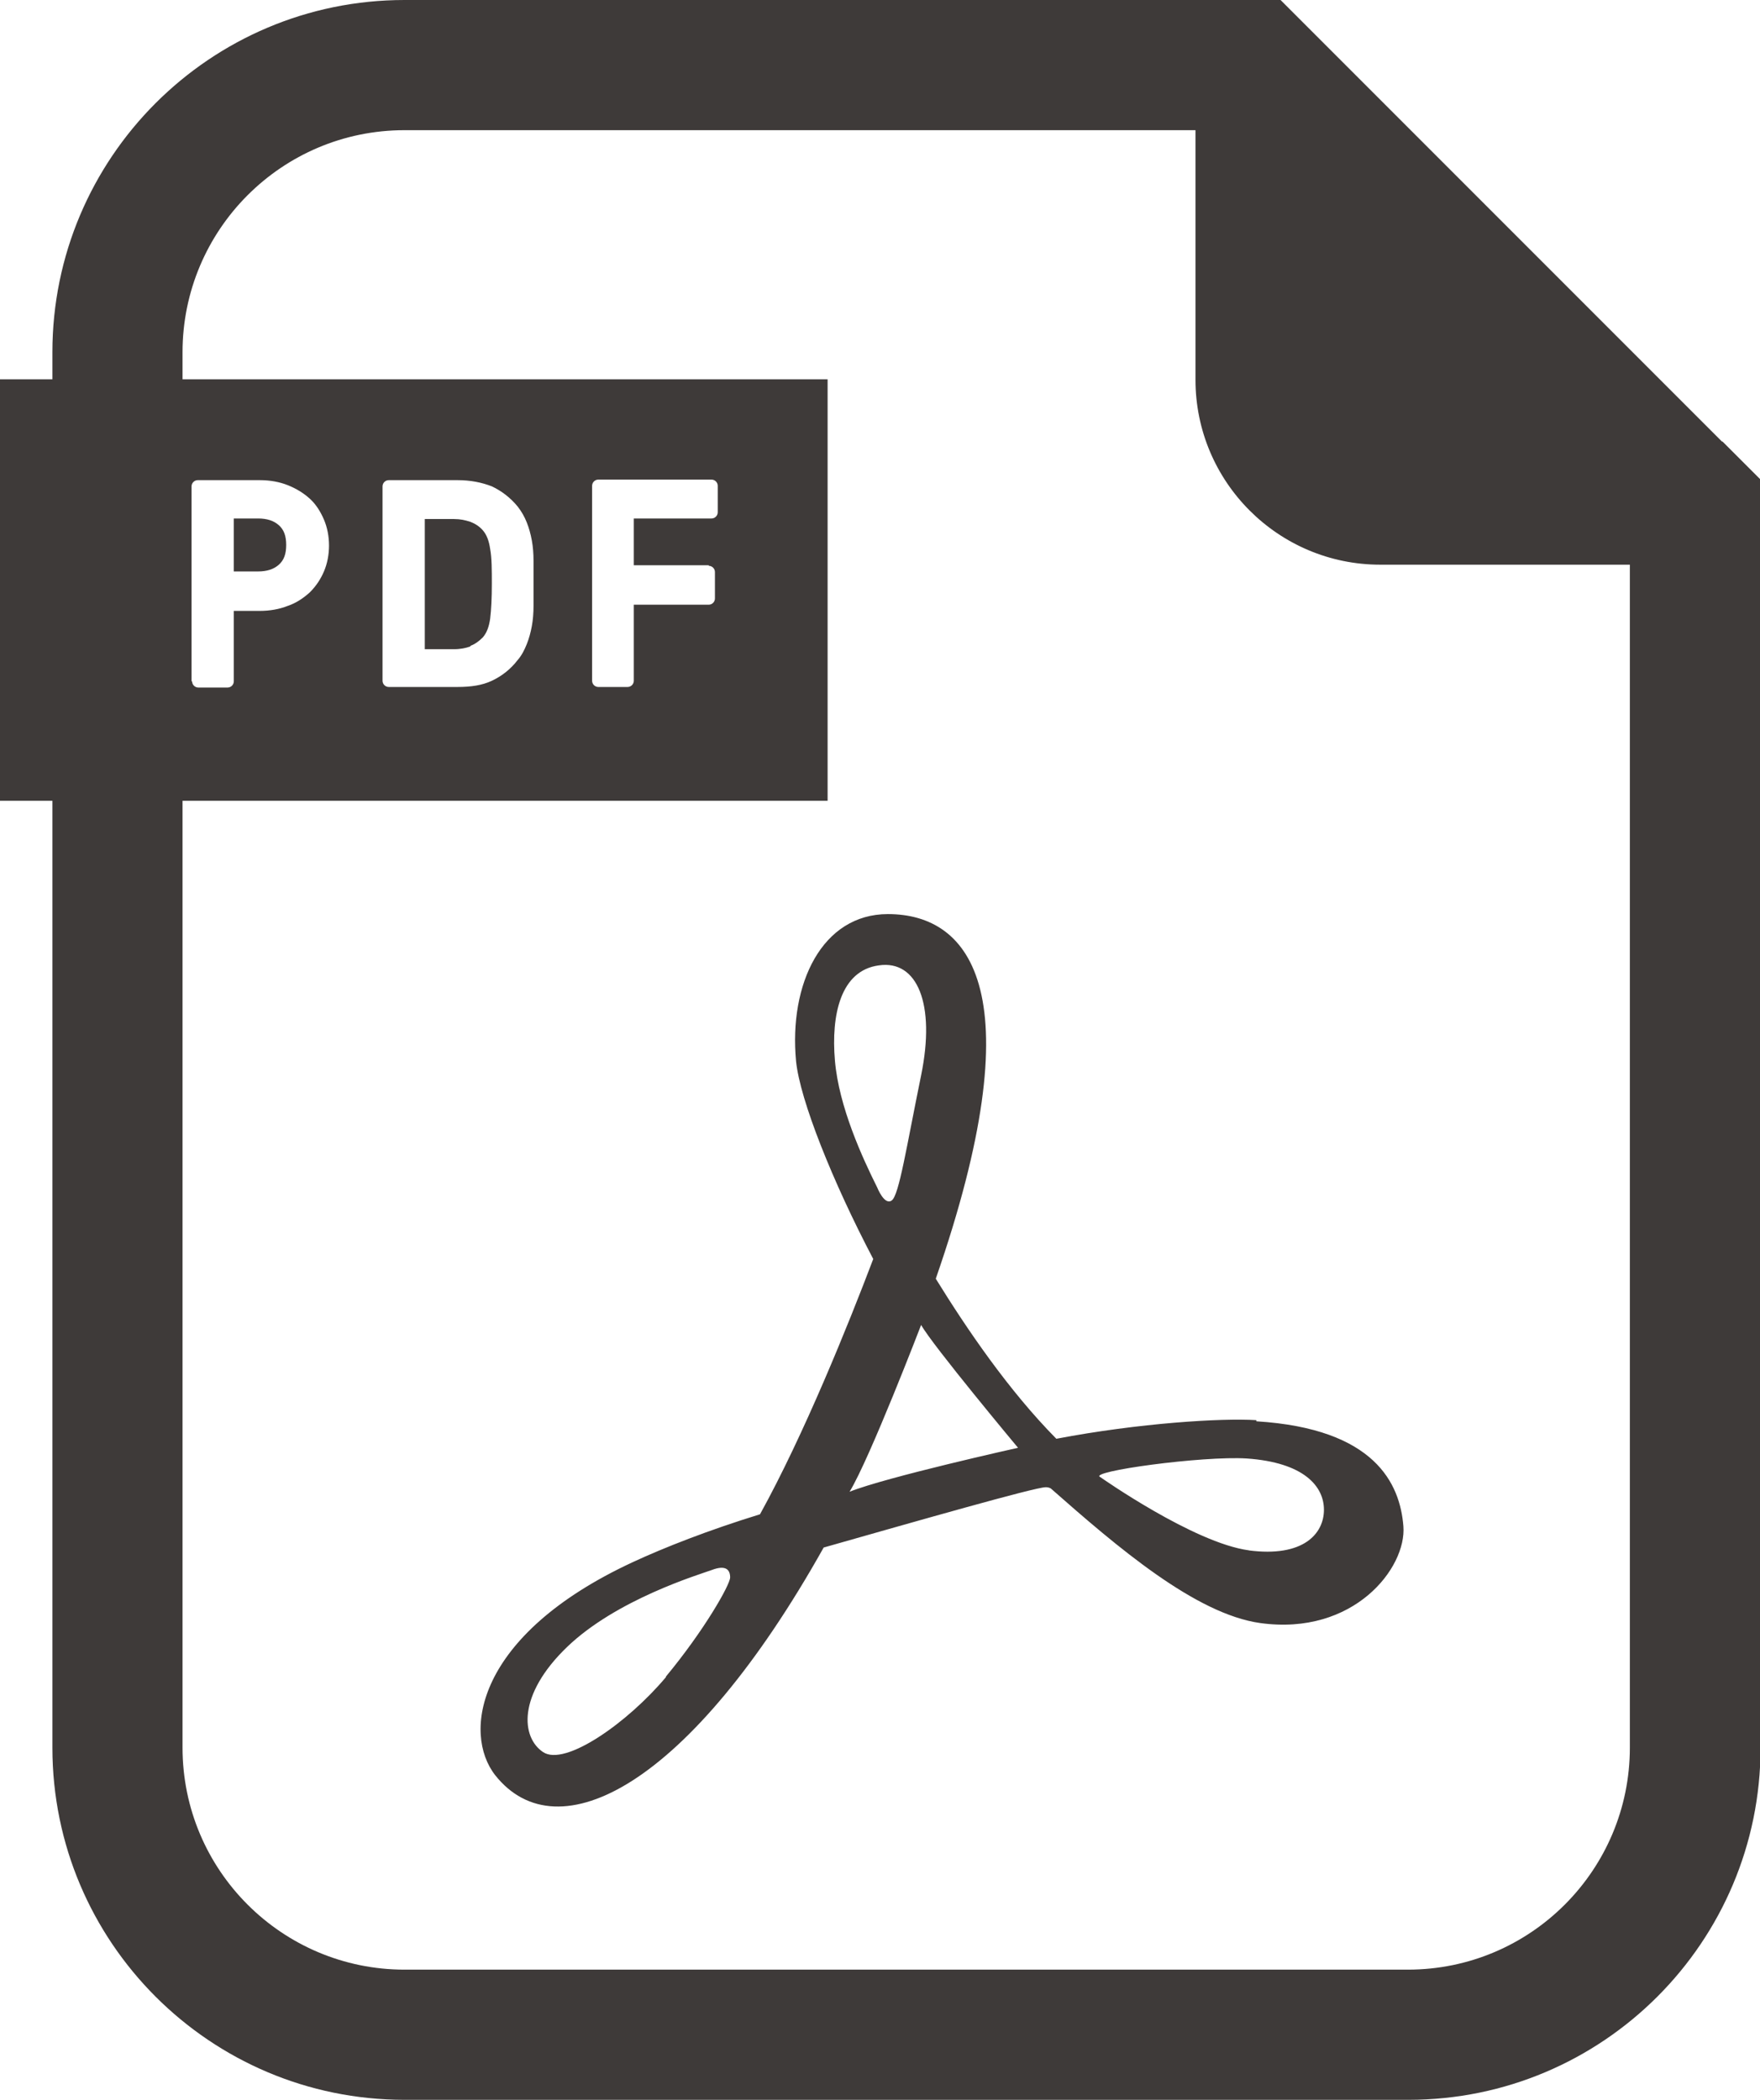<?xml version="1.0" encoding="UTF-8"?><svg id="_レイヤー_2" xmlns="http://www.w3.org/2000/svg" viewBox="0 0 31.24 37.26"><defs><style>.cls-1{fill:#3e3a39;stroke-width:0px;}</style></defs><g id="_レイヤー_1-2"><path class="cls-1" d="M22.3,25.2c-.61-.04-2.08.05-3.55.33-.85-.86-1.59-1.95-2.14-2.84,1.75-5.04.64-6.47-.85-6.47-1.17,0-1.76,1.24-1.63,2.61.07.69.65,2.14,1.37,3.51-.44,1.16-1.23,3.12-2.01,4.53-.91.28-1.7.59-2.26.85-2.8,1.3-3.02,3.04-2.44,3.78,1.11,1.4,3.46.19,5.83-4.04,1.62-.46,3.75-1.07,3.94-1.07.02,0,.05,0,.09.02,1.18,1.04,2.57,2.23,3.72,2.39,1.66.23,2.6-.98,2.54-1.72-.06-.75-.5-1.73-2.61-1.86ZM11.82,29.76c-.68.81-1.79,1.59-2.18,1.33-.39-.26-.46-1.01.42-1.86.88-.85,2.35-1.29,2.57-1.37.26-.1.33,0,.33.13,0,.13-.46.94-1.14,1.76ZM14.82,18.82c-.07-.81.1-1.6.78-1.69.68-.1,1.01.68.75,1.95-.26,1.27-.39,2.12-.52,2.22-.13.1-.26-.23-.26-.23-.26-.52-.68-1.43-.75-2.25ZM15.08,26.47c.36-.59,1.27-2.96,1.27-2.96.2.36,1.72,2.18,1.72,2.18,0,0-2.34.52-2.99.78ZM22.17,27.51c-.98-.13-2.64-1.3-2.64-1.3-.23-.1,1.82-.38,2.6-.33,1.01.07,1.37.49,1.37.91s-.36.85-1.34.72Z"/><path class="cls-1" d="M30.57,7.84L23.41.68l-.68-.68H7.18C3.73,0,.93,2.8.93,6.25v.48h-.93v7.48h.93v16.8c0,3.45,2.8,6.25,6.25,6.25h17.82c3.45,0,6.25-2.8,6.25-6.25V8.51l-.68-.68ZM24.99,34.95H7.18c-2.17,0-3.94-1.76-3.94-3.94V14.21h11.45v-7.48H3.24v-.48c0-2.17,1.76-3.94,3.94-3.94h14.04v4.43c0,1.81,1.47,3.28,3.28,3.28h4.43v20.99c0,2.17-1.76,3.94-3.94,3.94ZM3.4,12.09v-3.46c0-.06.05-.11.11-.11h1.1c.18,0,.35.03.5.09.15.06.28.14.39.24.11.1.19.23.25.37.06.14.09.3.09.46s-.03.32-.09.46c-.06.14-.14.26-.25.37-.11.1-.24.19-.39.24-.15.06-.32.09-.5.09h-.46v1.25c0,.06-.05.11-.11.11h-.52c-.06,0-.11-.05-.11-.11ZM6.79,12.09v-3.46c0-.06.05-.11.11-.11h1.22c.23,0,.43.04.61.11.17.08.33.2.46.36.07.09.12.18.16.28.04.1.07.21.09.32.02.11.03.23.03.36,0,.12,0,.26,0,.4s0,.27,0,.4c0,.13-.01.25-.03.36-.02.11-.05.22-.09.32-.04.1-.09.2-.16.28-.13.17-.29.29-.46.37-.17.08-.37.11-.61.11h-1.22c-.06,0-.11-.05-.11-.11ZM12.58,10.04c.06,0,.11.05.11.11v.47c0,.06-.05.11-.11.11h-1.33v1.35c0,.06-.05.11-.11.11h-.52c-.06,0-.11-.05-.11-.11v-3.46c0-.06.05-.11.11-.11h2.01c.06,0,.11.05.11.11v.47c0,.06-.05.11-.11.11h-1.38v.83h1.33Z"/><path class="cls-1" d="M4.95,10.02c.09-.08.13-.19.13-.35s-.04-.27-.13-.35c-.09-.08-.21-.12-.37-.12h-.43v.94h.43c.16,0,.28-.04.37-.12Z"/><path class="cls-1" d="M8.35,11.46c.08-.03.15-.08.22-.15.07-.08.11-.19.13-.33.02-.16.03-.37.03-.62s0-.46-.03-.62c-.02-.14-.06-.25-.13-.33-.06-.07-.14-.12-.22-.15-.09-.03-.18-.05-.29-.05h-.52v2.31h.52c.11,0,.21-.02.29-.05Z"/></g></svg>